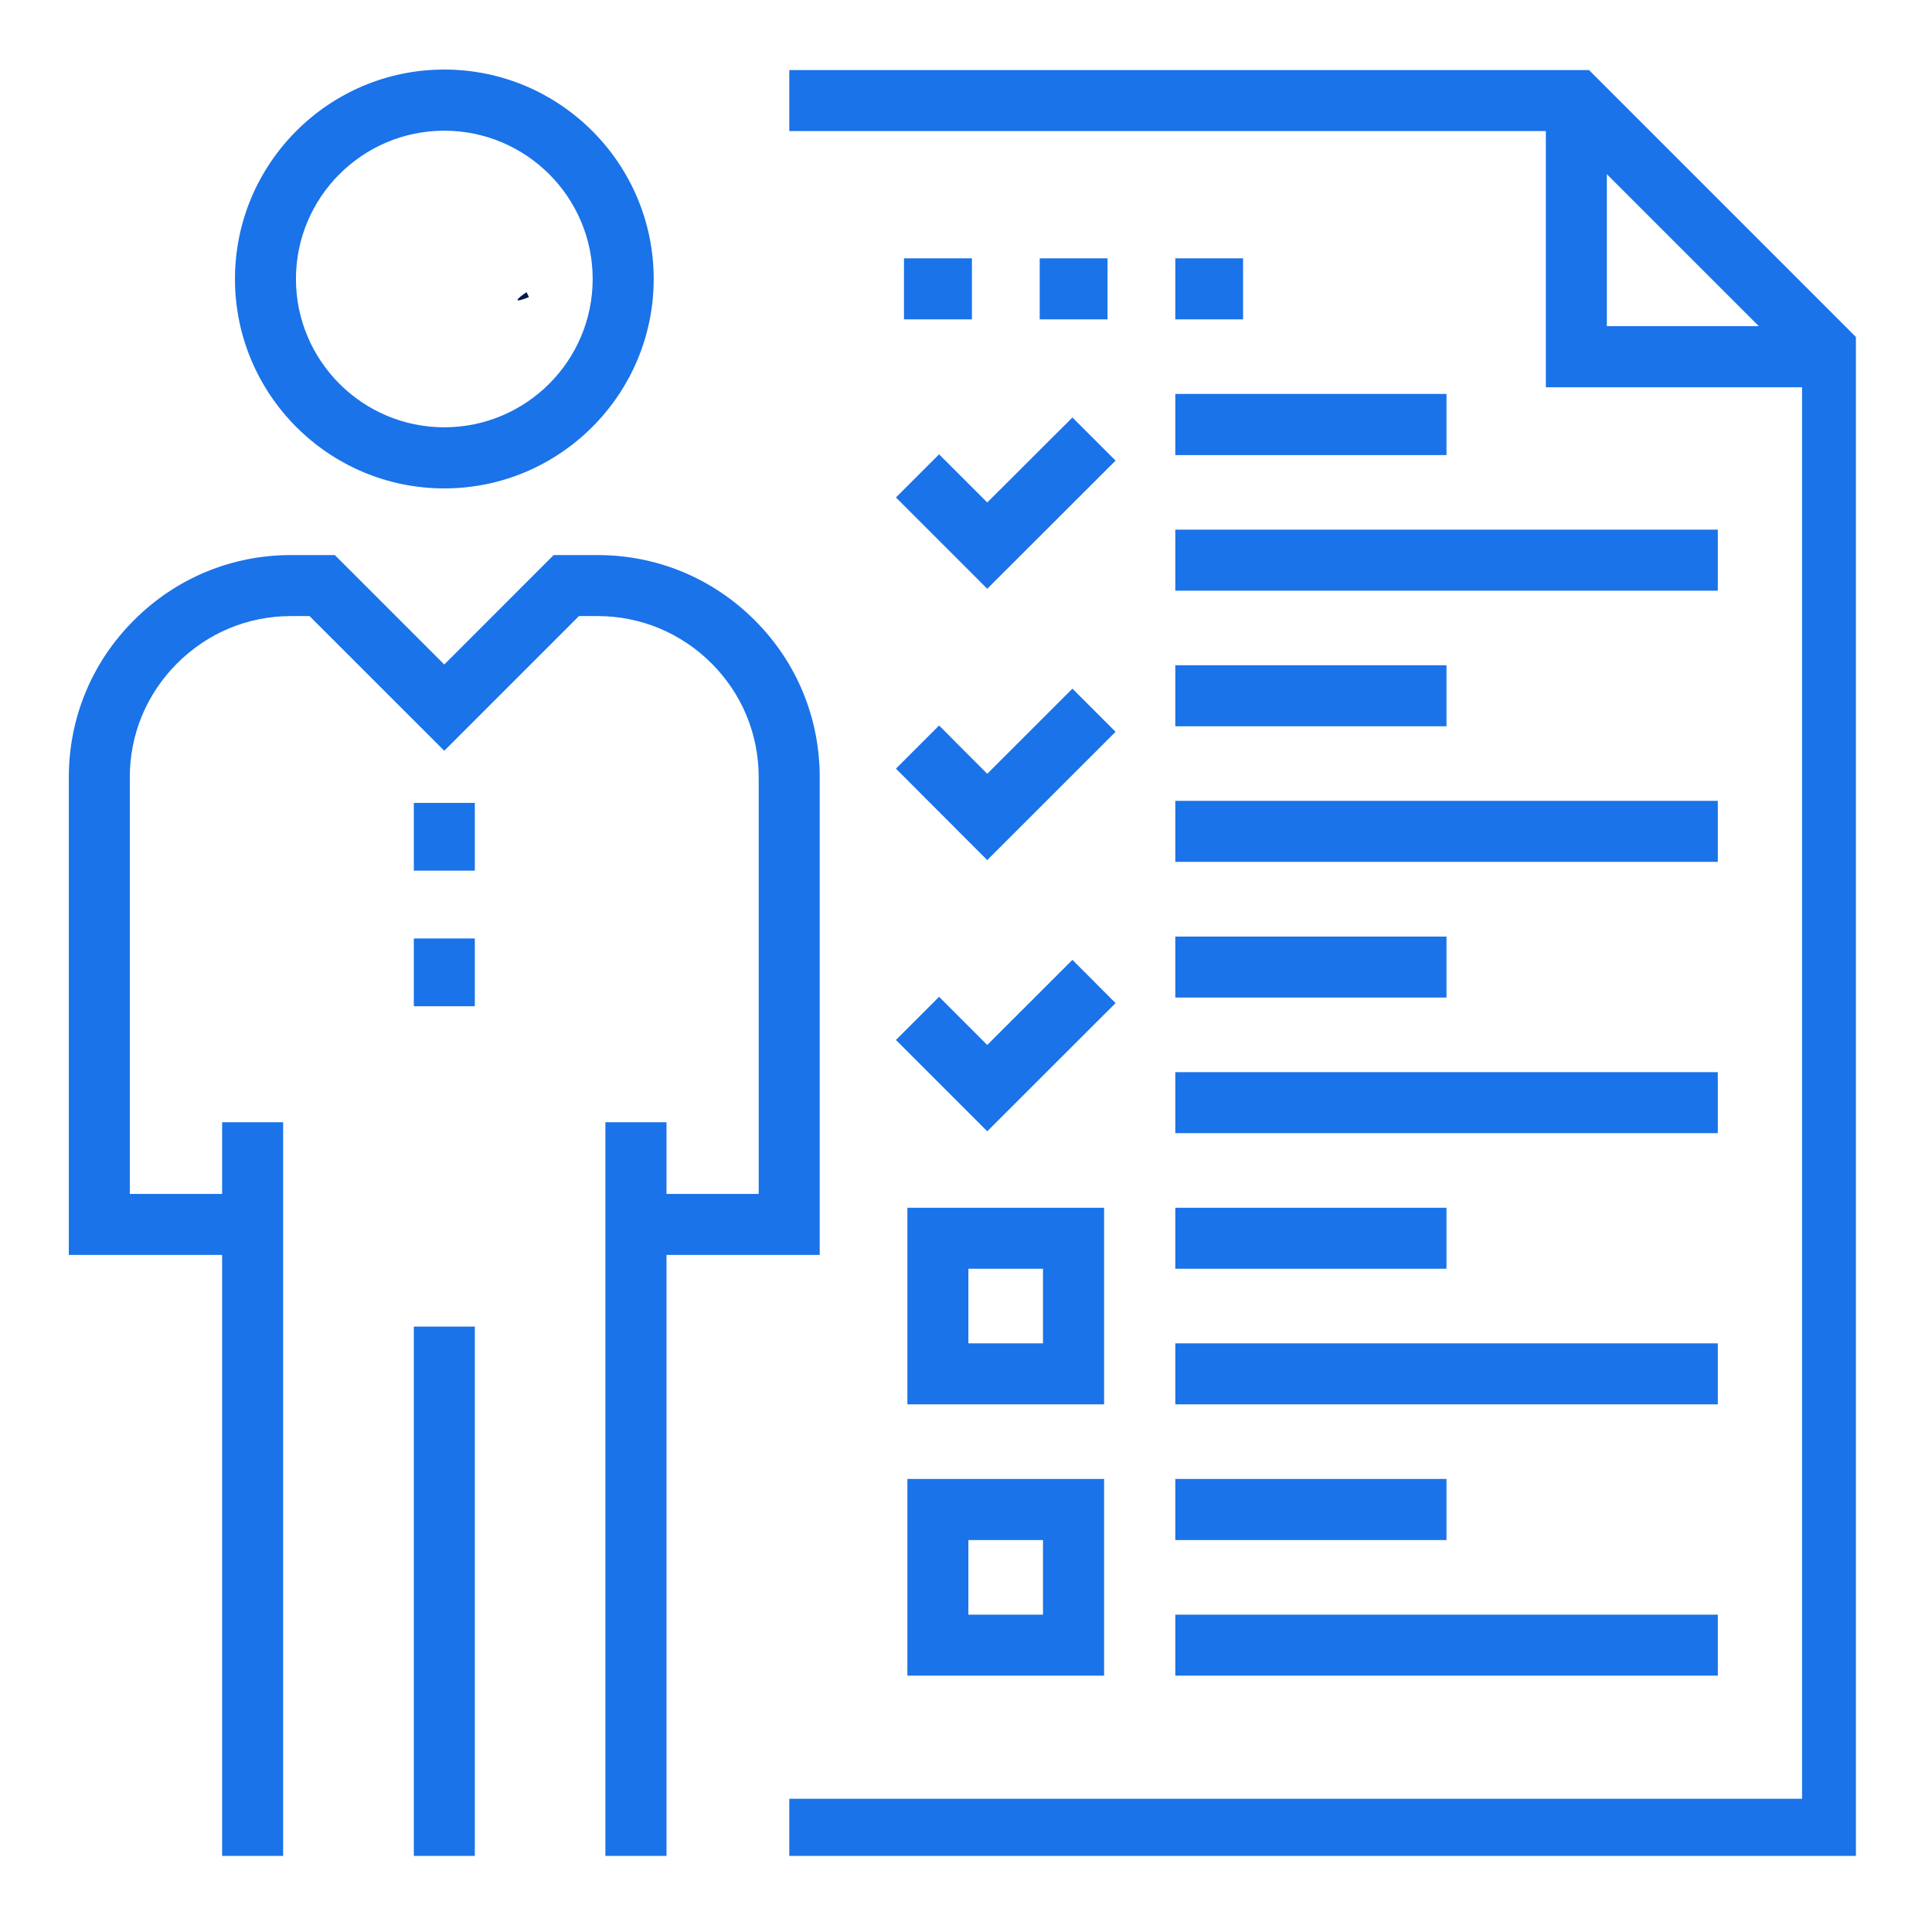 <svg xmlns="http://www.w3.org/2000/svg" xmlns:xlink="http://www.w3.org/1999/xlink" width="80" zoomAndPan="magnify" viewBox="0 0 60 60" height="80" preserveAspectRatio="xMidYMid meet" version="1.0"><defs><clipPath id="f8d62be159"><path d="M 16.062 9.059 L 16.445 9.059 L 16.445 9.336 L 16.062 9.336 Z M 16.062 9.059 " clip-rule="nonzero"/></clipPath><clipPath id="3dea7178d2"><path d="M 16.426 9.227 C 15.676 9.523 16.352 9.074 16.352 9.074 " clip-rule="nonzero"/></clipPath><clipPath id="e429d7e1e2"><path d="M 24 2.137 L 57.637 2.137 L 57.637 57.637 L 24 57.637 Z M 24 2.137 " clip-rule="nonzero"/></clipPath><clipPath id="ca8c5091d9"><path d="M 7 2.137 L 21 2.137 L 21 16 L 7 16 Z M 7 2.137 " clip-rule="nonzero"/></clipPath><clipPath id="fc79d77848"><path d="M 12 41 L 15 41 L 15 57.637 L 12 57.637 Z M 12 41 " clip-rule="nonzero"/></clipPath><clipPath id="cc2d2ca5de"><path d="M 6 34 L 9 34 L 9 57.637 L 6 57.637 Z M 6 34 " clip-rule="nonzero"/></clipPath><clipPath id="64d3129694"><path d="M 18 34 L 21 34 L 21 57.637 L 18 57.637 Z M 18 34 " clip-rule="nonzero"/></clipPath><clipPath id="f8eadbe3ad"><path d="M 2.137 17 L 26 17 L 26 39 L 2.137 39 Z M 2.137 17 " clip-rule="nonzero"/></clipPath></defs><g clip-path="url(#f8d62be159)"><g clip-path="url(#3dea7178d2)"><path fill="#01184e" d="M 12.75 6.074 L 19.504 6.074 L 19.504 12.602 L 12.75 12.602 Z M 12.75 6.074 " fill-opacity="1" fill-rule="nonzero"/></g></g><g clip-path="url(#e429d7e1e2)"><path fill="#1a73e8" d="M 57.859 57.758 L 24.512 57.758 L 24.512 55.863 L 55.965 55.863 L 55.965 11.473 L 48.562 4.07 L 24.512 4.07 L 24.512 2.176 L 49.348 2.176 L 57.859 10.688 Z M 57.859 57.758 " fill-opacity="1" fill-rule="nonzero"/></g><path fill="#1a73e8" d="M 56.91 12.027 L 48.008 12.027 L 48.008 3.121 L 49.902 3.121 L 49.902 10.129 L 56.91 10.129 Z M 56.91 12.027 " fill-opacity="1" fill-rule="nonzero"/><path fill="#1a73e8" d="M 34.289 52.039 L 28.18 52.039 L 28.18 45.93 L 34.289 45.93 Z M 30.074 50.145 L 32.391 50.145 L 32.391 47.828 L 30.074 47.828 Z M 30.074 50.145 " fill-opacity="1" fill-rule="nonzero"/><path fill="#1a73e8" d="M 36.5 45.93 L 44.922 45.93 L 44.922 47.828 L 36.5 47.828 Z M 36.5 45.93 " fill-opacity="1" fill-rule="nonzero"/><path fill="#1a73e8" d="M 36.5 50.145 L 53.348 50.145 L 53.348 52.039 L 36.5 52.039 Z M 36.5 50.145 " fill-opacity="1" fill-rule="nonzero"/><path fill="#1a73e8" d="M 34.289 43.613 L 28.18 43.613 L 28.18 37.508 L 34.289 37.508 Z M 30.074 41.719 L 32.391 41.719 L 32.391 39.402 L 30.074 39.402 Z M 30.074 41.719 " fill-opacity="1" fill-rule="nonzero"/><path fill="#1a73e8" d="M 36.5 37.508 L 44.922 37.508 L 44.922 39.402 L 36.5 39.402 Z M 36.5 37.508 " fill-opacity="1" fill-rule="nonzero"/><path fill="#1a73e8" d="M 36.5 41.719 L 53.348 41.719 L 53.348 43.613 L 36.5 43.613 Z M 36.5 41.719 " fill-opacity="1" fill-rule="nonzero"/><path fill="#1a73e8" d="M 36.5 29.086 L 44.922 29.086 L 44.922 30.98 L 36.5 30.98 Z M 36.5 29.086 " fill-opacity="1" fill-rule="nonzero"/><path fill="#1a73e8" d="M 36.5 33.297 L 53.348 33.297 L 53.348 35.191 L 36.5 35.191 Z M 36.5 33.297 " fill-opacity="1" fill-rule="nonzero"/><path fill="#1a73e8" d="M 30.66 35.133 L 27.824 32.297 L 29.164 30.957 L 30.66 32.453 L 33.305 29.809 L 34.645 31.152 Z M 30.66 35.133 " fill-opacity="1" fill-rule="nonzero"/><path fill="#1a73e8" d="M 36.5 20.66 L 44.922 20.66 L 44.922 22.555 L 36.5 22.555 Z M 36.5 20.66 " fill-opacity="1" fill-rule="nonzero"/><path fill="#1a73e8" d="M 36.5 24.871 L 53.348 24.871 L 53.348 26.766 L 36.5 26.766 Z M 36.5 24.871 " fill-opacity="1" fill-rule="nonzero"/><path fill="#1a73e8" d="M 30.66 26.711 L 27.824 23.871 L 29.164 22.531 L 30.66 24.031 L 33.305 21.387 L 34.645 22.727 Z M 30.66 26.711 " fill-opacity="1" fill-rule="nonzero"/><path fill="#1a73e8" d="M 36.5 12.234 L 44.922 12.234 L 44.922 14.133 L 36.5 14.133 Z M 36.5 12.234 " fill-opacity="1" fill-rule="nonzero"/><path fill="#1a73e8" d="M 36.5 16.449 L 53.348 16.449 L 53.348 18.344 L 36.5 18.344 Z M 36.5 16.449 " fill-opacity="1" fill-rule="nonzero"/><path fill="#1a73e8" d="M 30.66 18.285 L 27.824 15.449 L 29.164 14.109 L 30.66 15.605 L 33.305 12.965 L 34.645 14.305 Z M 30.66 18.285 " fill-opacity="1" fill-rule="nonzero"/><path fill="#1a73e8" d="M 28.074 8.023 L 30.184 8.023 L 30.184 9.918 L 28.074 9.918 Z M 28.074 8.023 " fill-opacity="1" fill-rule="nonzero"/><path fill="#1a73e8" d="M 32.289 8.023 L 34.395 8.023 L 34.395 9.918 L 32.289 9.918 Z M 32.289 8.023 " fill-opacity="1" fill-rule="nonzero"/><path fill="#1a73e8" d="M 36.5 8.023 L 38.605 8.023 L 38.605 9.918 L 36.5 9.918 Z M 36.5 8.023 " fill-opacity="1" fill-rule="nonzero"/><g clip-path="url(#ca8c5091d9)"><path fill="#1a73e8" d="M 13.797 15.168 C 10.211 15.168 7.297 12.25 7.297 8.664 C 7.297 5.078 10.211 2.16 13.797 2.16 C 17.383 2.16 20.301 5.078 20.301 8.664 C 20.301 12.25 17.383 15.168 13.797 15.168 Z M 13.797 4.059 C 11.258 4.059 9.191 6.125 9.191 8.664 C 9.191 11.203 11.258 13.27 13.797 13.27 C 16.34 13.27 18.406 11.203 18.406 8.664 C 18.406 6.125 16.34 4.059 13.797 4.059 Z M 13.797 4.059 " fill-opacity="1" fill-rule="nonzero"/></g><g clip-path="url(#fc79d77848)"><path fill="#1a73e8" d="M 12.852 41.199 L 14.746 41.199 L 14.746 57.863 L 12.852 57.863 Z M 12.852 41.199 " fill-opacity="1" fill-rule="nonzero"/></g><g clip-path="url(#cc2d2ca5de)"><path fill="#1a73e8" d="M 6.898 34.852 L 8.793 34.852 L 8.793 57.863 L 6.898 57.863 Z M 6.898 34.852 " fill-opacity="1" fill-rule="nonzero"/></g><g clip-path="url(#64d3129694)"><path fill="#1a73e8" d="M 18.801 34.852 L 20.699 34.852 L 20.699 57.863 L 18.801 57.863 Z M 18.801 34.852 " fill-opacity="1" fill-rule="nonzero"/></g><g clip-path="url(#f8eadbe3ad)"><path fill="#1a73e8" d="M 25.457 38.973 L 19.75 38.973 L 19.75 37.078 L 23.562 37.078 L 23.562 24.137 C 23.562 22.801 23.043 21.547 22.098 20.602 C 21.152 19.656 19.895 19.133 18.559 19.133 L 17.98 19.133 L 13.797 23.316 L 9.613 19.133 L 9.035 19.133 C 7.699 19.133 6.445 19.656 5.5 20.602 C 4.555 21.547 4.031 22.801 4.031 24.137 L 4.031 37.078 L 7.848 37.078 L 7.848 38.973 L 2.137 38.973 L 2.137 24.137 C 2.137 22.297 2.855 20.562 4.16 19.262 C 5.461 17.957 7.195 17.238 9.035 17.238 L 10.398 17.238 L 13.797 20.637 L 17.195 17.238 L 18.559 17.238 C 20.402 17.238 22.133 17.957 23.438 19.262 C 24.742 20.562 25.457 22.297 25.457 24.137 Z M 25.457 38.973 " fill-opacity="1" fill-rule="nonzero"/></g><path fill="#1a73e8" d="M 12.852 24.934 L 14.746 24.934 L 14.746 27.039 L 12.852 27.039 Z M 12.852 24.934 " fill-opacity="1" fill-rule="nonzero"/><path fill="#1a73e8" d="M 12.852 29.145 L 14.746 29.145 L 14.746 31.25 L 12.852 31.25 Z M 12.852 29.145 " fill-opacity="1" fill-rule="nonzero"/></svg>